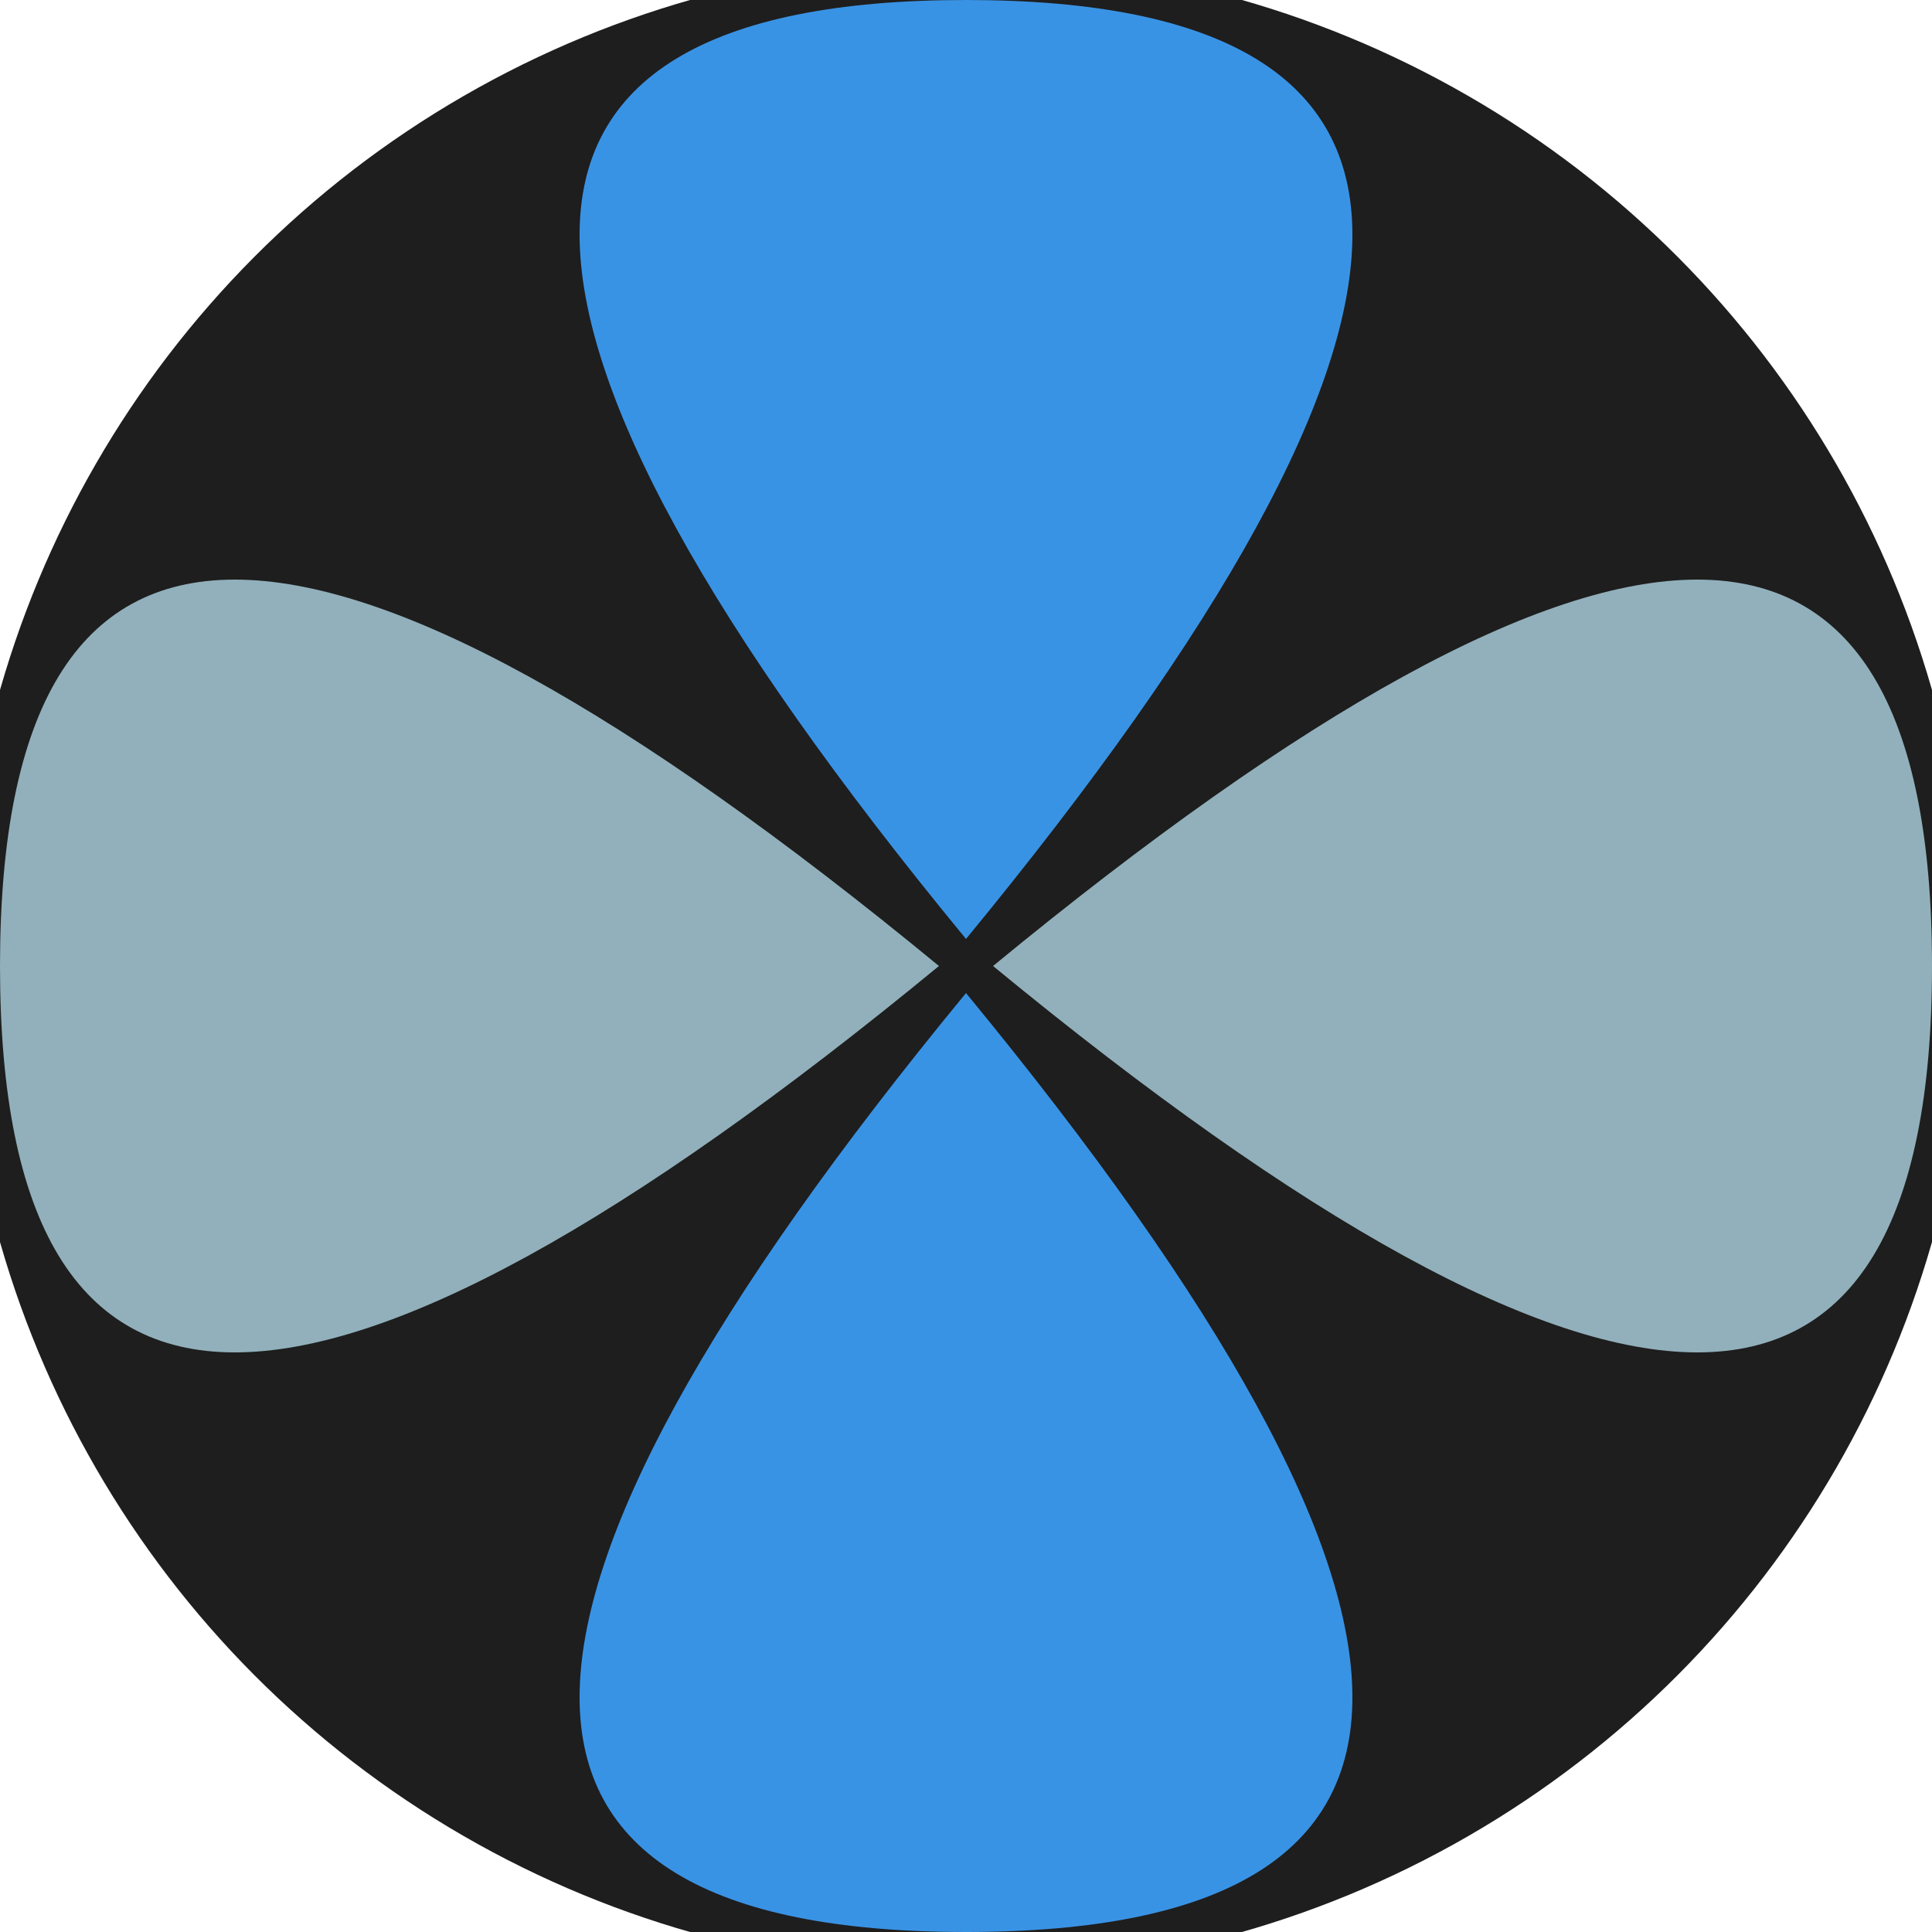<svg xmlns="http://www.w3.org/2000/svg" width="128" height="128" viewBox="0 0 100 100" shape-rendering="geometricPrecision">
                            <defs>
                                <clipPath id="clip">
                                    <circle cx="50" cy="50" r="52" />
                                    <!--<rect x="0" y="0" width="100" height="100"/>-->
                                </clipPath>
                            </defs>
                            <g transform="rotate(0 50 50)">
                            <rect x="0" y="0" width="100" height="100" fill="#1e1e1e" clip-path="url(#clip)"/><path d="M 50 48.6 Q 90 0 50 0 T 50 48.6 Z
                          M 50 51.4 Q 90 100 50 100 T 50 51.4 Z" fill="#3993e5" clip-path="url(#clip)"/><path d="M 48.6 50 Q 0 90 0 50 T 48.6 50 Z
                          M 51.4 50 Q 100 90 100 50 T 51.4 50 Z" fill="#91b0bb" clip-path="url(#clip)"/></g></svg>